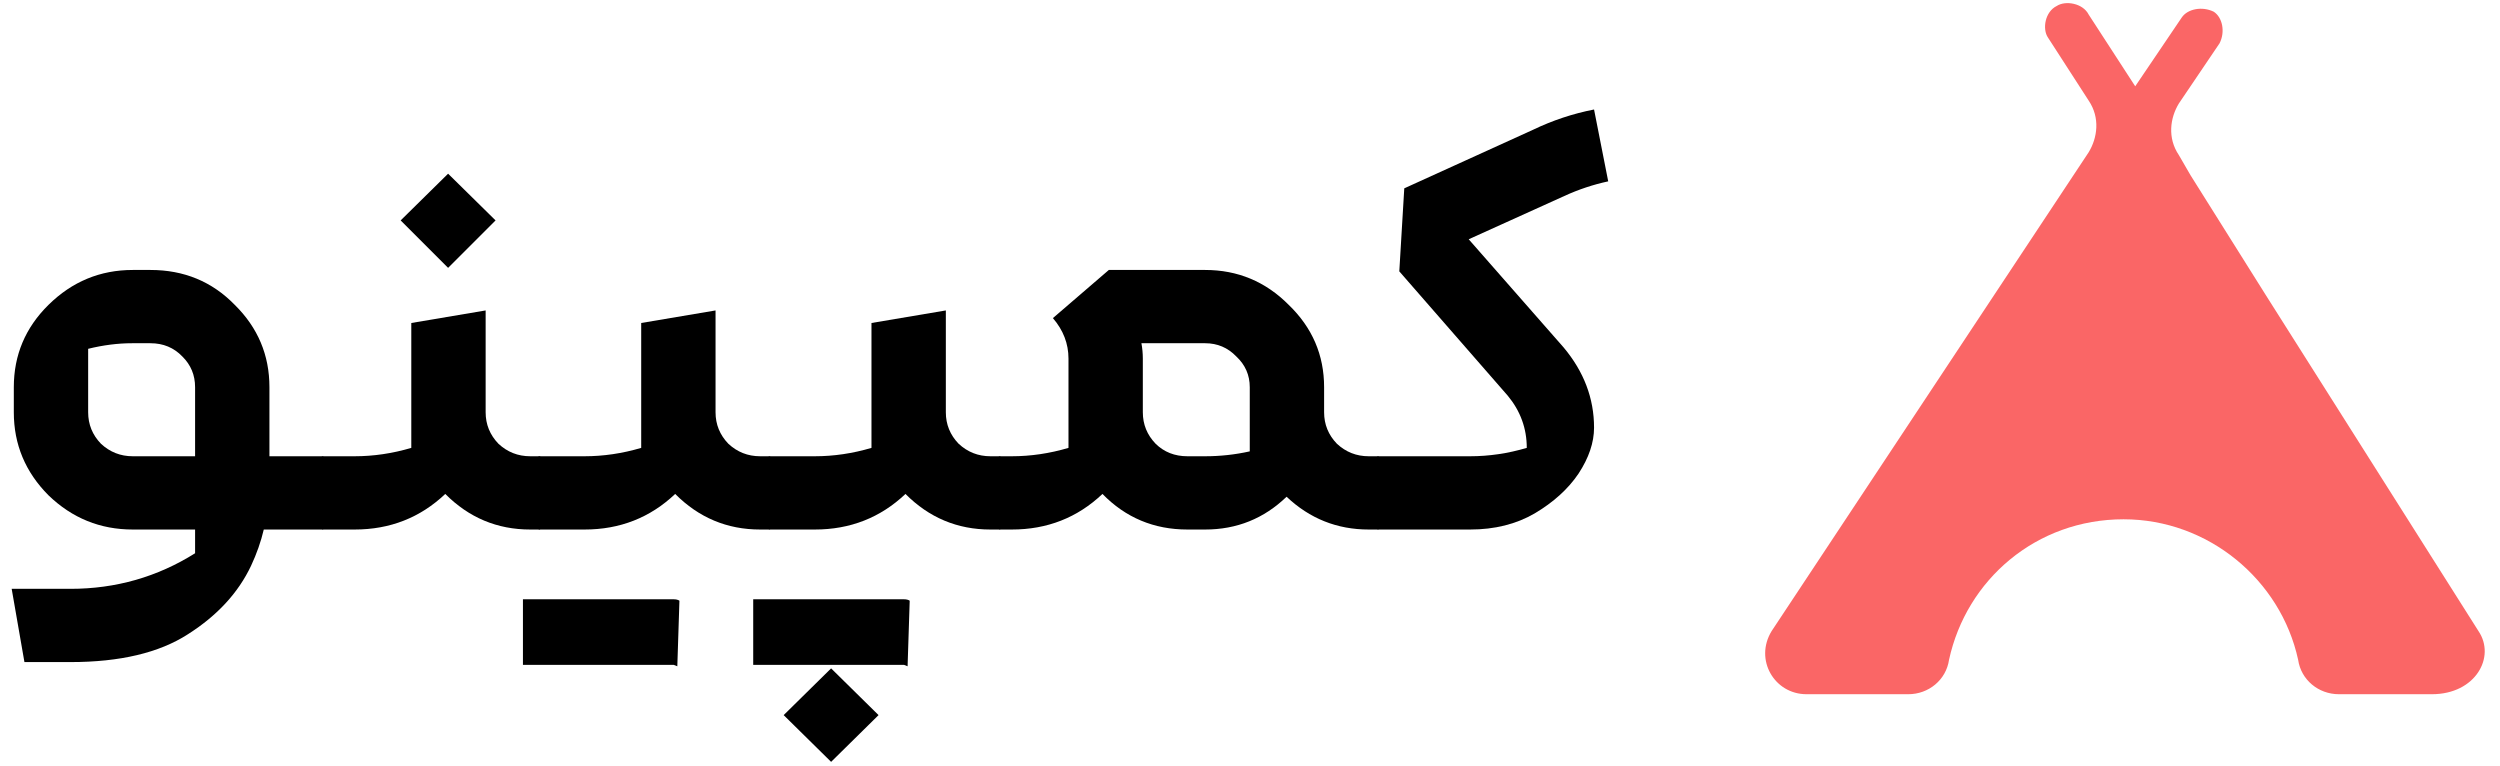 <svg xmlns="http://www.w3.org/2000/svg" width="137" height="42" viewBox="0 0 137 42" fill="none"><path d="M124.184 16.2L120.039 9.6L119.402 8.5C118.764 7.557 118.923 6.457 119.402 5.671L121.633 2.371C121.952 1.743 121.793 0.957 121.315 0.643C120.677 0.329 119.88 0.486 119.561 0.957L117.01 4.729L114.46 0.8C114.141 0.171 113.184 0.014 112.706 0.329C112.068 0.643 111.909 1.586 112.228 2.057L114.46 5.514C115.097 6.457 114.938 7.557 114.46 8.343L97.083 34.586C96.126 36.157 97.242 38.043 98.996 38.043H104.575C105.691 38.043 106.648 37.257 106.807 36.157C107.764 31.757 111.59 28.457 116.373 28.457C120.996 28.457 124.981 31.757 125.938 36.157C126.097 37.257 127.054 38.043 128.17 38.043H133.271C135.662 38.043 136.778 36 135.822 34.586L124.184 16.2Z" fill="#FA6666"></path><path d="M75.518 29.018L74.625 28.521V25.5L75.518 25.003H80.563C81.597 25.003 82.632 24.85 83.667 24.544C83.667 23.474 83.318 22.518 82.619 21.677L76.682 14.871L76.954 10.321L84.016 7.109C85.077 6.599 86.189 6.229 87.354 6L88.13 9.938C87.302 10.117 86.5 10.384 85.724 10.741L80.485 13.112L85.685 19.038C86.797 20.364 87.354 21.829 87.354 23.435C87.354 24.251 87.069 25.092 86.5 25.959C85.931 26.8 85.129 27.526 84.094 28.138C83.085 28.724 81.908 29.018 80.563 29.018H75.518Z" fill="black"></path><path d="M68.487 21.218C68.487 20.555 68.241 19.994 67.75 19.535C67.284 19.051 66.715 18.809 66.042 18.809H62.55C62.601 19.089 62.627 19.37 62.627 19.65V22.594C62.627 23.257 62.86 23.83 63.326 24.315C63.791 24.773 64.374 25.003 65.072 25.003H66.042C66.87 25.003 67.685 24.914 68.487 24.735V21.218ZM75.511 25.003L76.403 25.5V28.521L75.511 29.018H75.006C73.273 29.018 71.772 28.419 70.505 27.221C69.263 28.419 67.775 29.018 66.042 29.018H65.072C63.235 29.018 61.683 28.368 60.415 27.068C59.044 28.368 57.388 29.018 55.448 29.018H54.788L53.896 28.521V25.5L54.788 25.003H55.448C56.483 25.003 57.518 24.85 58.553 24.544V19.65C58.553 18.834 58.268 18.095 57.699 17.432L60.764 14.794H66.042C67.827 14.794 69.354 15.431 70.621 16.706C71.915 17.955 72.561 19.459 72.561 21.218V22.594C72.561 23.257 72.794 23.83 73.26 24.315C73.752 24.773 74.334 25.003 75.006 25.003H75.511Z" fill="black"></path><path d="M49.542 36.435H41.276V32.841H49.542C49.671 32.841 49.775 32.867 49.852 32.918L49.736 36.512L49.542 36.435ZM45.545 36.627L48.145 39.188L45.545 41.75L42.945 39.188L45.545 36.627ZM42.169 29.018L41.276 28.521V25.5L42.169 25.003H44.653C45.687 25.003 46.722 24.85 47.757 24.544V17.7L51.832 17.012V22.594C51.832 23.257 52.064 23.83 52.53 24.315C53.022 24.773 53.604 25.003 54.276 25.003H54.781L55.673 25.5V28.521L54.781 29.018H54.276C52.465 29.018 50.913 28.368 49.62 27.068C48.248 28.368 46.593 29.018 44.653 29.018H42.169Z" fill="black"></path><path d="M29.549 29.018L28.657 28.521V25.5L29.549 25.003H32.033C33.068 25.003 34.103 24.85 35.138 24.544V17.7L39.212 17.012V22.594C39.212 23.257 39.445 23.83 39.911 24.315C40.402 24.773 40.984 25.003 41.657 25.003H42.161L43.054 25.5V28.521L42.161 29.018H41.657C39.846 29.018 38.294 28.368 37 27.068C35.629 28.368 33.973 29.018 32.033 29.018H29.549ZM36.922 36.435H28.657V32.841H36.922C37.052 32.841 37.155 32.867 37.233 32.918L37.117 36.512L36.922 36.435Z" fill="black"></path><path d="M29.562 25.003L30.455 25.5V28.521L29.562 29.018H29.058C27.247 29.018 25.695 28.368 24.401 27.068C23.03 28.368 21.374 29.018 19.434 29.018H17.688L16.795 28.521V25.5L17.688 25.003H19.434C20.469 25.003 21.504 24.85 22.539 24.544V17.7L26.613 17.012V22.594C26.613 23.257 26.846 23.83 27.312 24.315C27.803 24.773 28.385 25.003 29.058 25.003H29.562ZM24.556 9.518L27.157 12.079L24.556 14.679L21.956 12.079L24.556 9.518Z" fill="black"></path><path d="M10.691 25.003V21.218C10.691 20.555 10.458 19.994 9.992 19.535C9.527 19.051 8.945 18.809 8.246 18.809H7.237C6.461 18.809 5.659 18.911 4.831 19.115V22.594C4.831 23.257 5.064 23.83 5.53 24.315C6.021 24.773 6.603 25.003 7.276 25.003H10.691ZM17.676 25.003L18.569 25.5V28.521L17.676 29.018H14.455C14.3 29.68 14.067 30.343 13.757 31.006C13.058 32.484 11.907 33.733 10.303 34.753C8.725 35.773 6.577 36.282 3.861 36.282H1.339L0.64 32.268H3.861C6.345 32.268 8.621 31.618 10.691 30.318V29.018H7.276C5.491 29.018 3.952 28.393 2.658 27.144C1.39 25.87 0.757 24.353 0.757 22.594V21.218C0.757 19.459 1.39 17.955 2.658 16.706C3.952 15.431 5.491 14.794 7.276 14.794H8.246C10.083 14.794 11.622 15.431 12.864 16.706C14.132 17.955 14.765 19.459 14.765 21.218V25.003H17.676Z" fill="black"></path></svg>